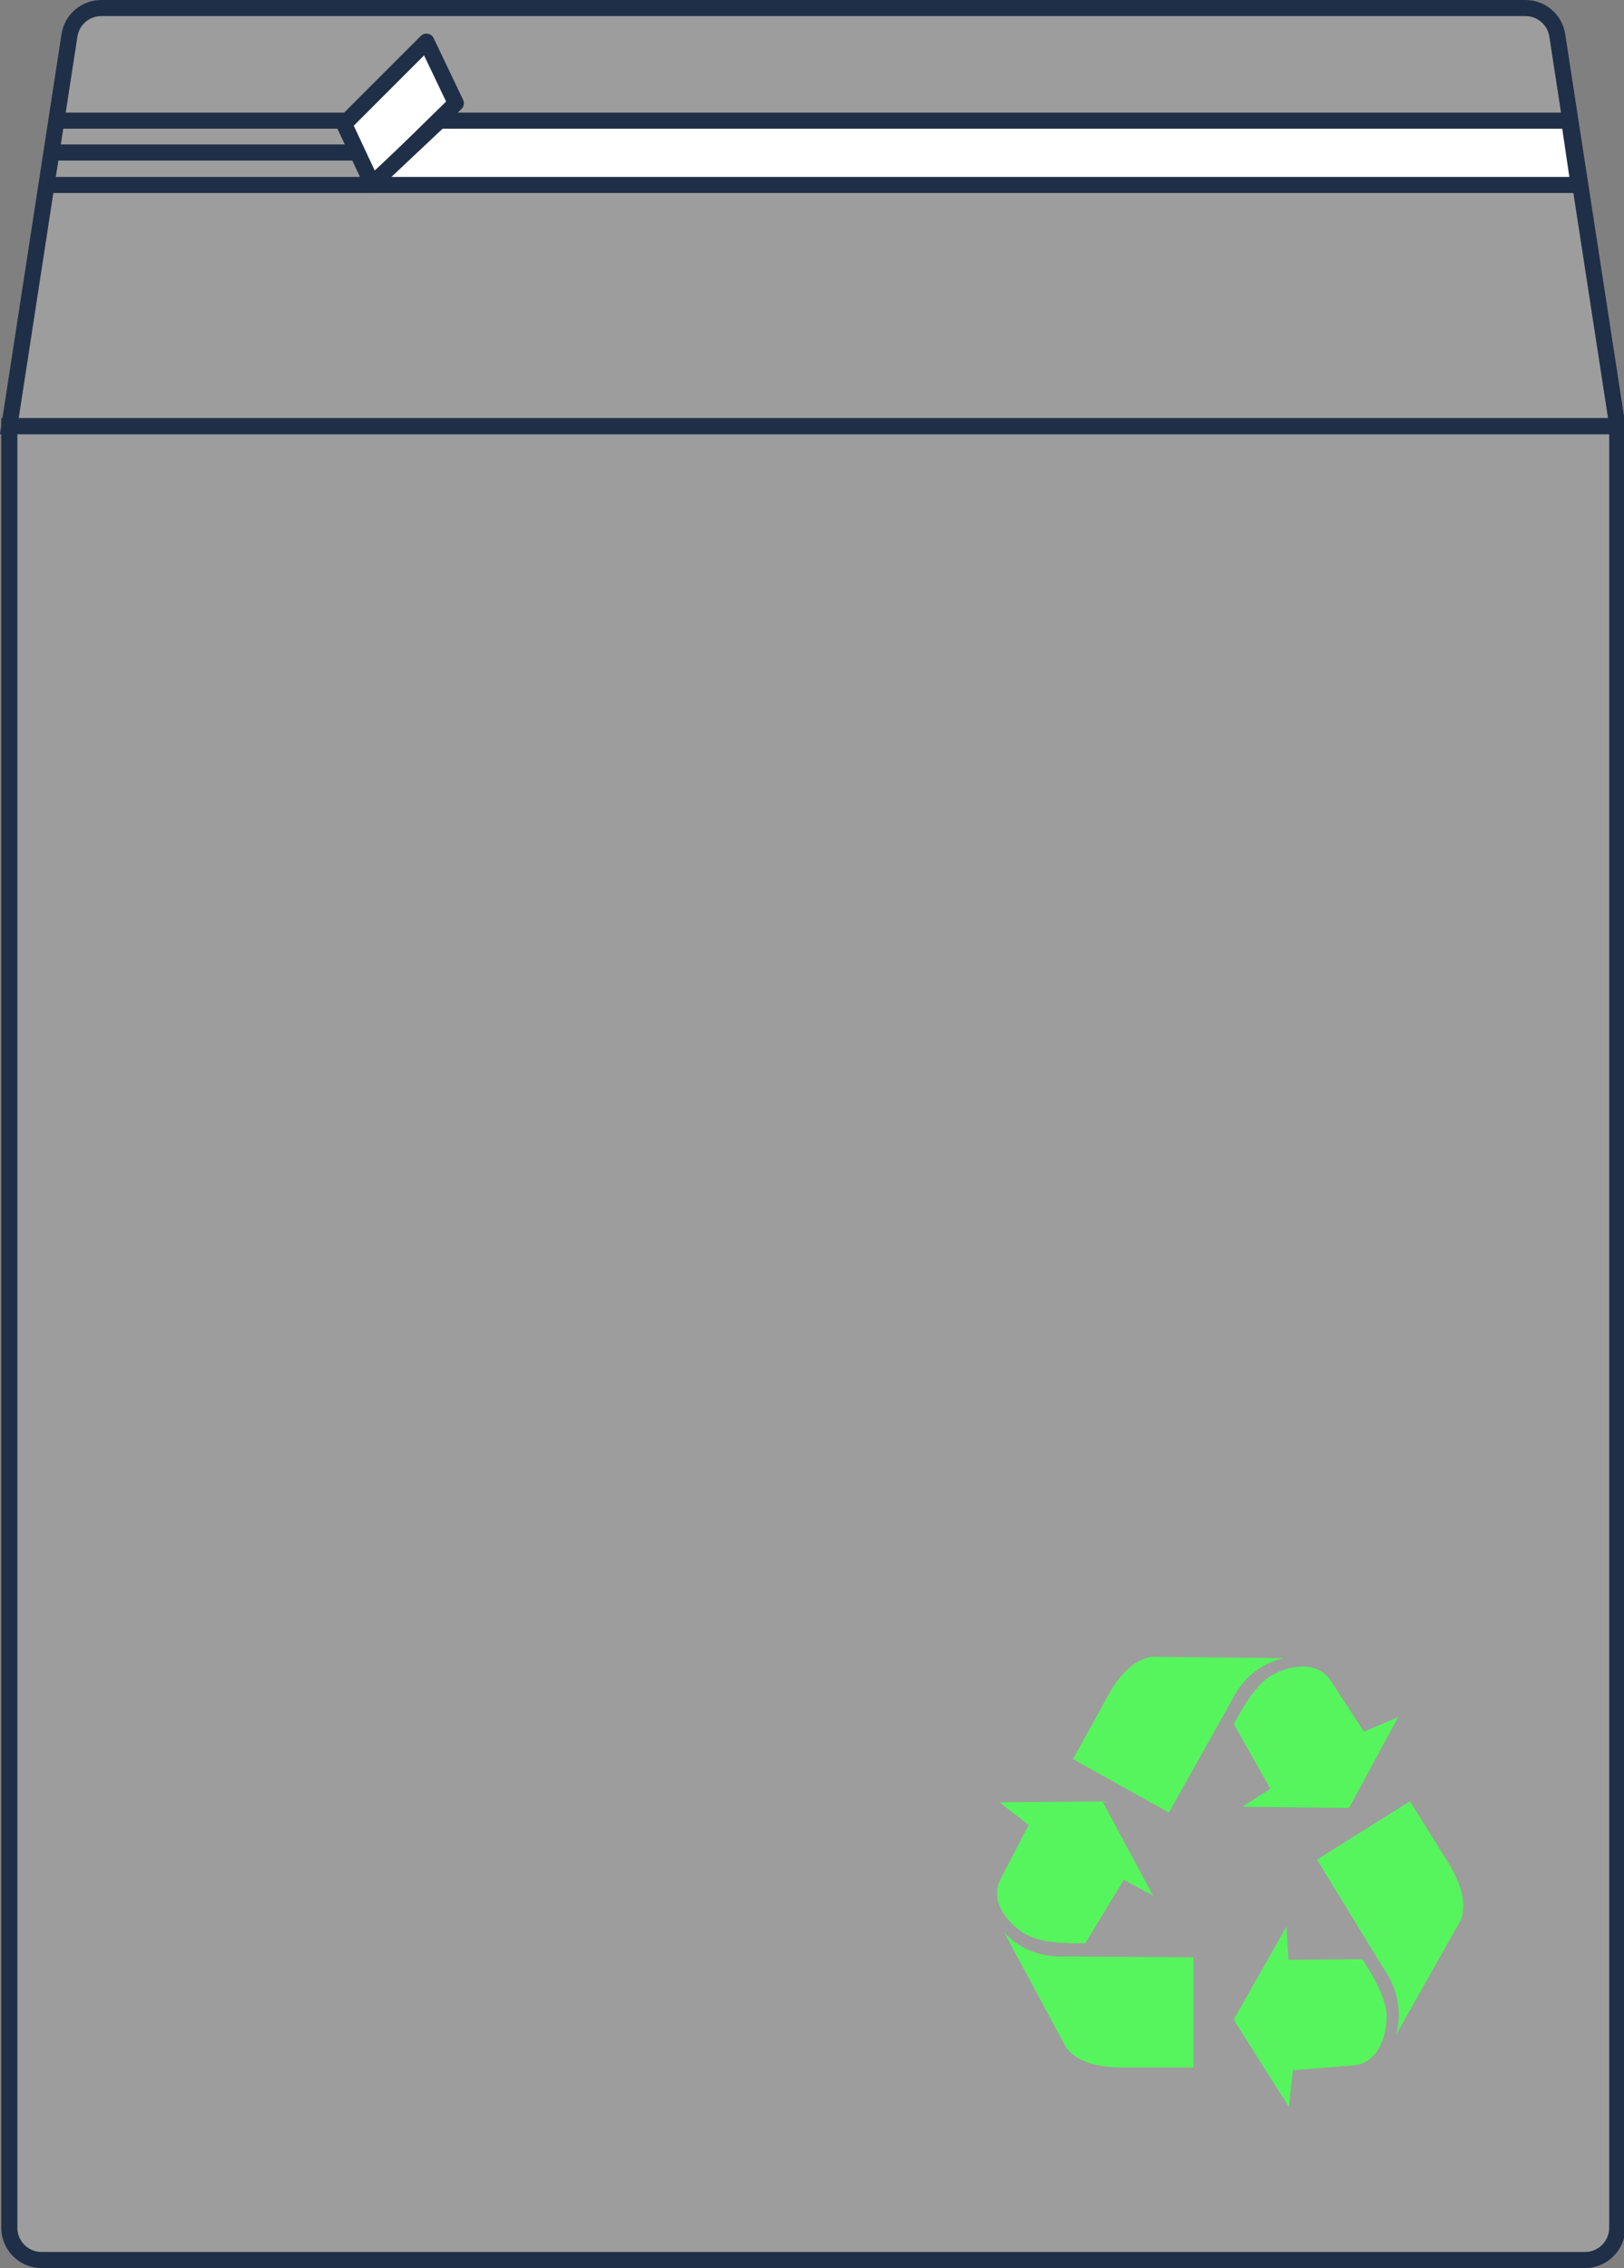 <svg width="101" height="141" viewBox="0 0 101 141" fill="none" xmlns="http://www.w3.org/2000/svg">
<rect x="0" y="0" width="101" height="141" fill="#808080" stroke="none"/>
<g clip-path="url(#clip0_776_16141)">
<path d="M0.58 26.5L4.32 2.2C4.47 1.22 5.31 0.5 6.3 0.5H94.87C95.86 0.5 96.7 1.22 96.85 2.2L100.59 26.5H0.58Z" fill="#9D9D9D" stroke="#1F2F47" stroke-miterlimit="10"/>
<path d="M98.58 140.5H2.58C1.48 140.5 0.58 139.6 0.58 138.5V26.5H100.58V138.5C100.58 139.6 99.68 140.5 98.58 140.5Z" fill="#9D9D9D" stroke="#1F2F47" stroke-miterlimit="10"/>
<path d="M23.17 11.49L28.35 6.42L26.52 2.59L21.4 7.71L23.17 11.49Z" fill="white" stroke="#1F2F47" stroke-linejoin="round"/>
<path d="M23.08 11.5H98.18L97.59 7.5H27.33L23.08 11.5Z" fill="white" stroke="#1F2F47" stroke-miterlimit="10"/>
<path d="M3.58 7.5H21.4" stroke="#1F2F47" stroke-miterlimit="10"/>
<path d="M3.28 9.48H22.23" stroke="#1F2F47" stroke-miterlimit="10"/>
<path d="M23.18 11.5H2.98" stroke="#1F2F47" stroke-miterlimit="10"/>
<path d="M62.15 112.03L63.971 113.46L62.26 116.75C61.41 118.27 62.87 119.74 63.81 120.26C64.731 120.77 66.161 120.83 67.492 120.81L69.892 116.86L71.713 117.85L68.562 111.99L62.15 112.04V112.03ZM62.42 120.08L66.321 127.32C67.102 128.32 68.582 128.56 70.112 128.53H74.224V121.68L66.421 121.63C65.211 121.7 63.63 121.45 62.42 120.1V120.08ZM86.947 106.75L84.827 107.65L82.796 104.55C81.886 103.06 79.895 103.64 78.995 104.21C78.105 104.77 77.364 106 76.734 107.18L79.005 111.2L77.264 112.32L83.896 112.4L86.957 106.74L86.947 106.75ZM79.805 103.08L71.613 103C70.362 103.2 69.432 104.38 68.722 105.75L66.731 109.36L72.693 112.68L76.524 105.86C77.044 104.76 78.035 103.49 79.805 103.09V103.08ZM80.165 131L80.405 128.7L84.086 128.41C85.817 128.33 86.287 126.3 86.227 125.23C86.167 124.18 85.457 122.93 84.737 121.8L80.135 121.84L80.005 119.77L76.724 125.56L80.165 130.99V131ZM86.817 126.51L90.858 119.35C91.288 118.15 90.708 116.77 89.868 115.48L87.687 111.98L81.906 115.61L85.987 122.28C86.687 123.27 87.317 124.76 86.817 126.51Z" fill="#56F55D"/>
</g>
<defs>
<clipPath id="clip0_776_16141">
<rect width="101" height="141" fill="white"/>
</clipPath>
</defs>
</svg>

